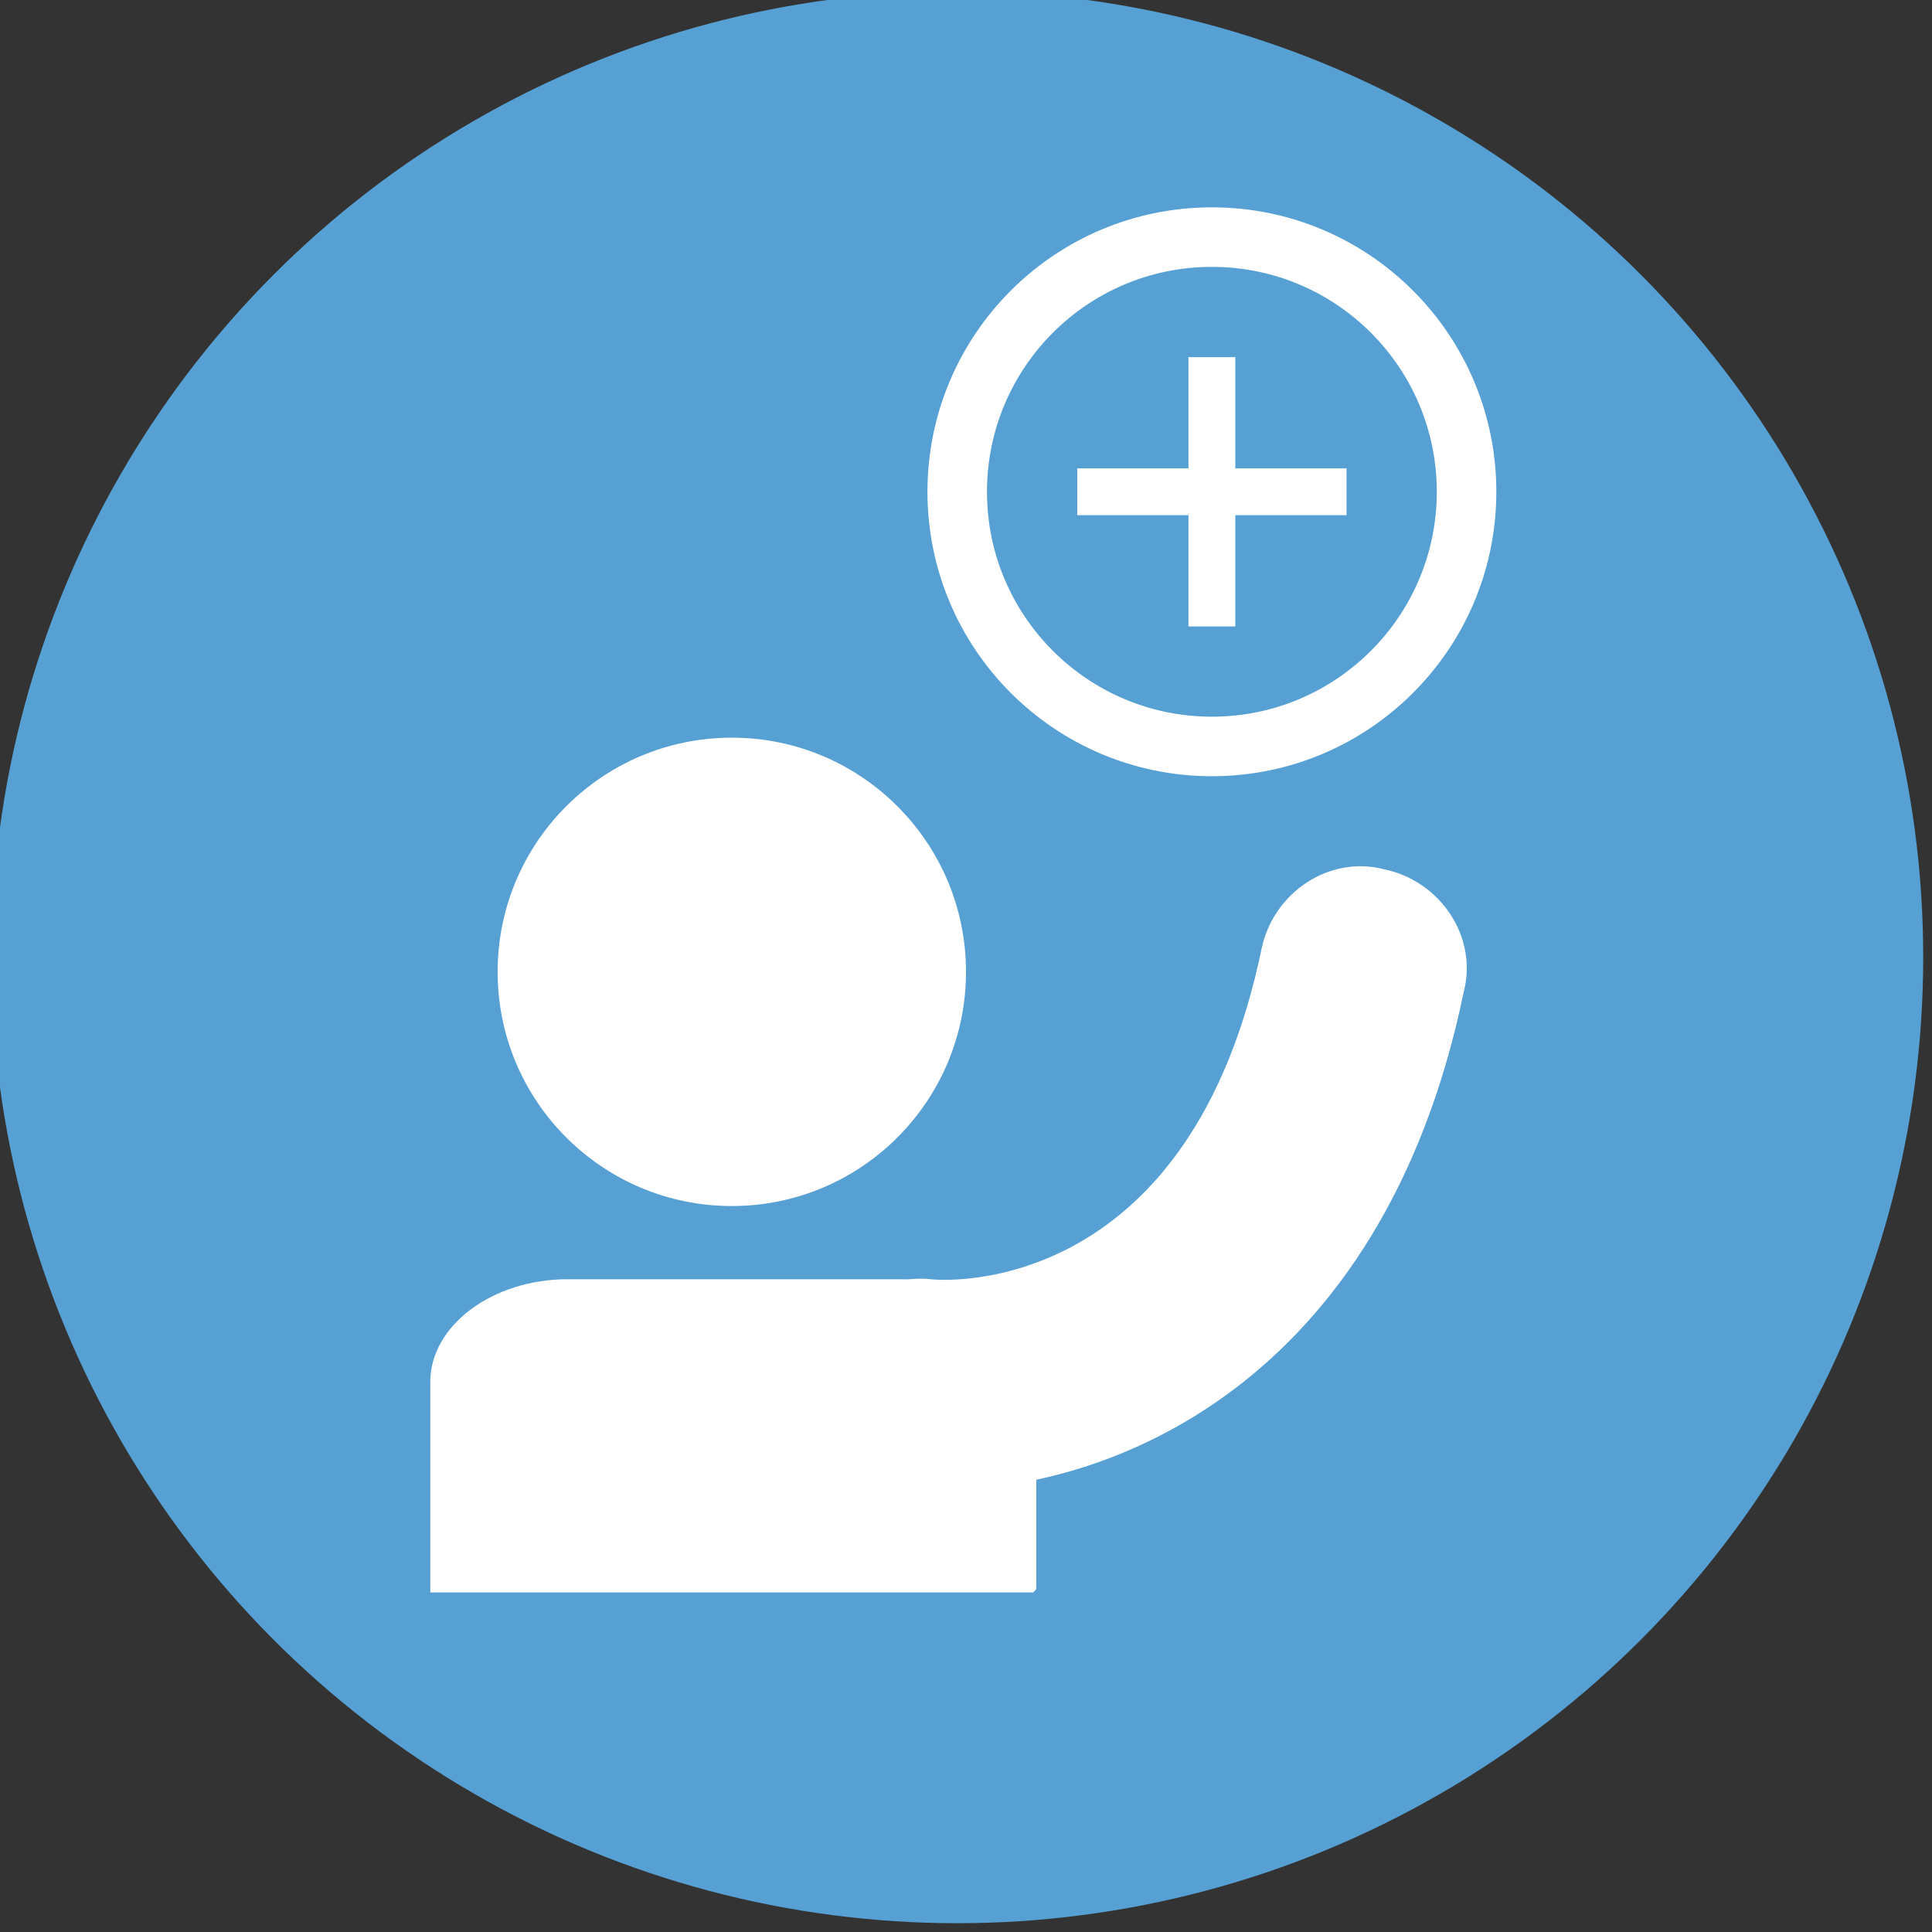 <?xml version="1.0" encoding="utf-8"?>
<!-- Generator: Adobe Illustrator 22.1.0, SVG Export Plug-In . SVG Version: 6.00 Build 0)  -->
<svg version="1.1" id="Layer_1" xmlns="http://www.w3.org/2000/svg" xmlns:xlink="http://www.w3.org/1999/xlink" x="0px" y="0px"
	 viewBox="0 0 66 66" style="enable-background:new 0 0 66 66;" xml:space="preserve">
<rect x="0" y="0" width="66" height="66" fill="#333333" stroke="none"/>
<style type="text/css">
	.st0{fill:#56A0D3;}
	.st1{fill:#FFFFFF;}
	.st2{fill:none;stroke:#FFFFFF;stroke-width:2.034;stroke-miterlimit:10;}
</style>
<circle class="st0" cx="32.7" cy="32.7" r="33"/>
<circle class="st1" cx="25" cy="33.2" r="8"/>
<circle class="st2" cx="41.4" cy="16.8" r="8.7"/>
<rect x="36.8" y="16" class="st1" width="9.2" height="1.6"/>
<rect x="40.6" y="12.2" class="st1" width="1.6" height="9.2"/>
<path class="st1" d="M35.4,54.2v-7c0-1.9-2.1-3.5-4.7-3.5H19.4c-2.6,0-4.7,1.6-4.7,3.5v7c0,0.1,0,0.1,0,0.2h20.6
	C35.4,54.3,35.4,54.3,35.4,54.2z"/>
<path class="st1" d="M32.2,50.9c-0.4,0-0.8,0-1.1-0.1c-1.9-0.2-3.4-1.9-3.2-3.9c0.2-1.9,1.9-3.4,3.9-3.2c0.9,0.1,8.9,0.3,11.3-11.3
	c0.4-1.9,2.3-3.2,4.2-2.7c1.9,0.4,3.2,2.3,2.7,4.2C47.2,47.4,37.8,50.9,32.2,50.9z"/>
</svg>
